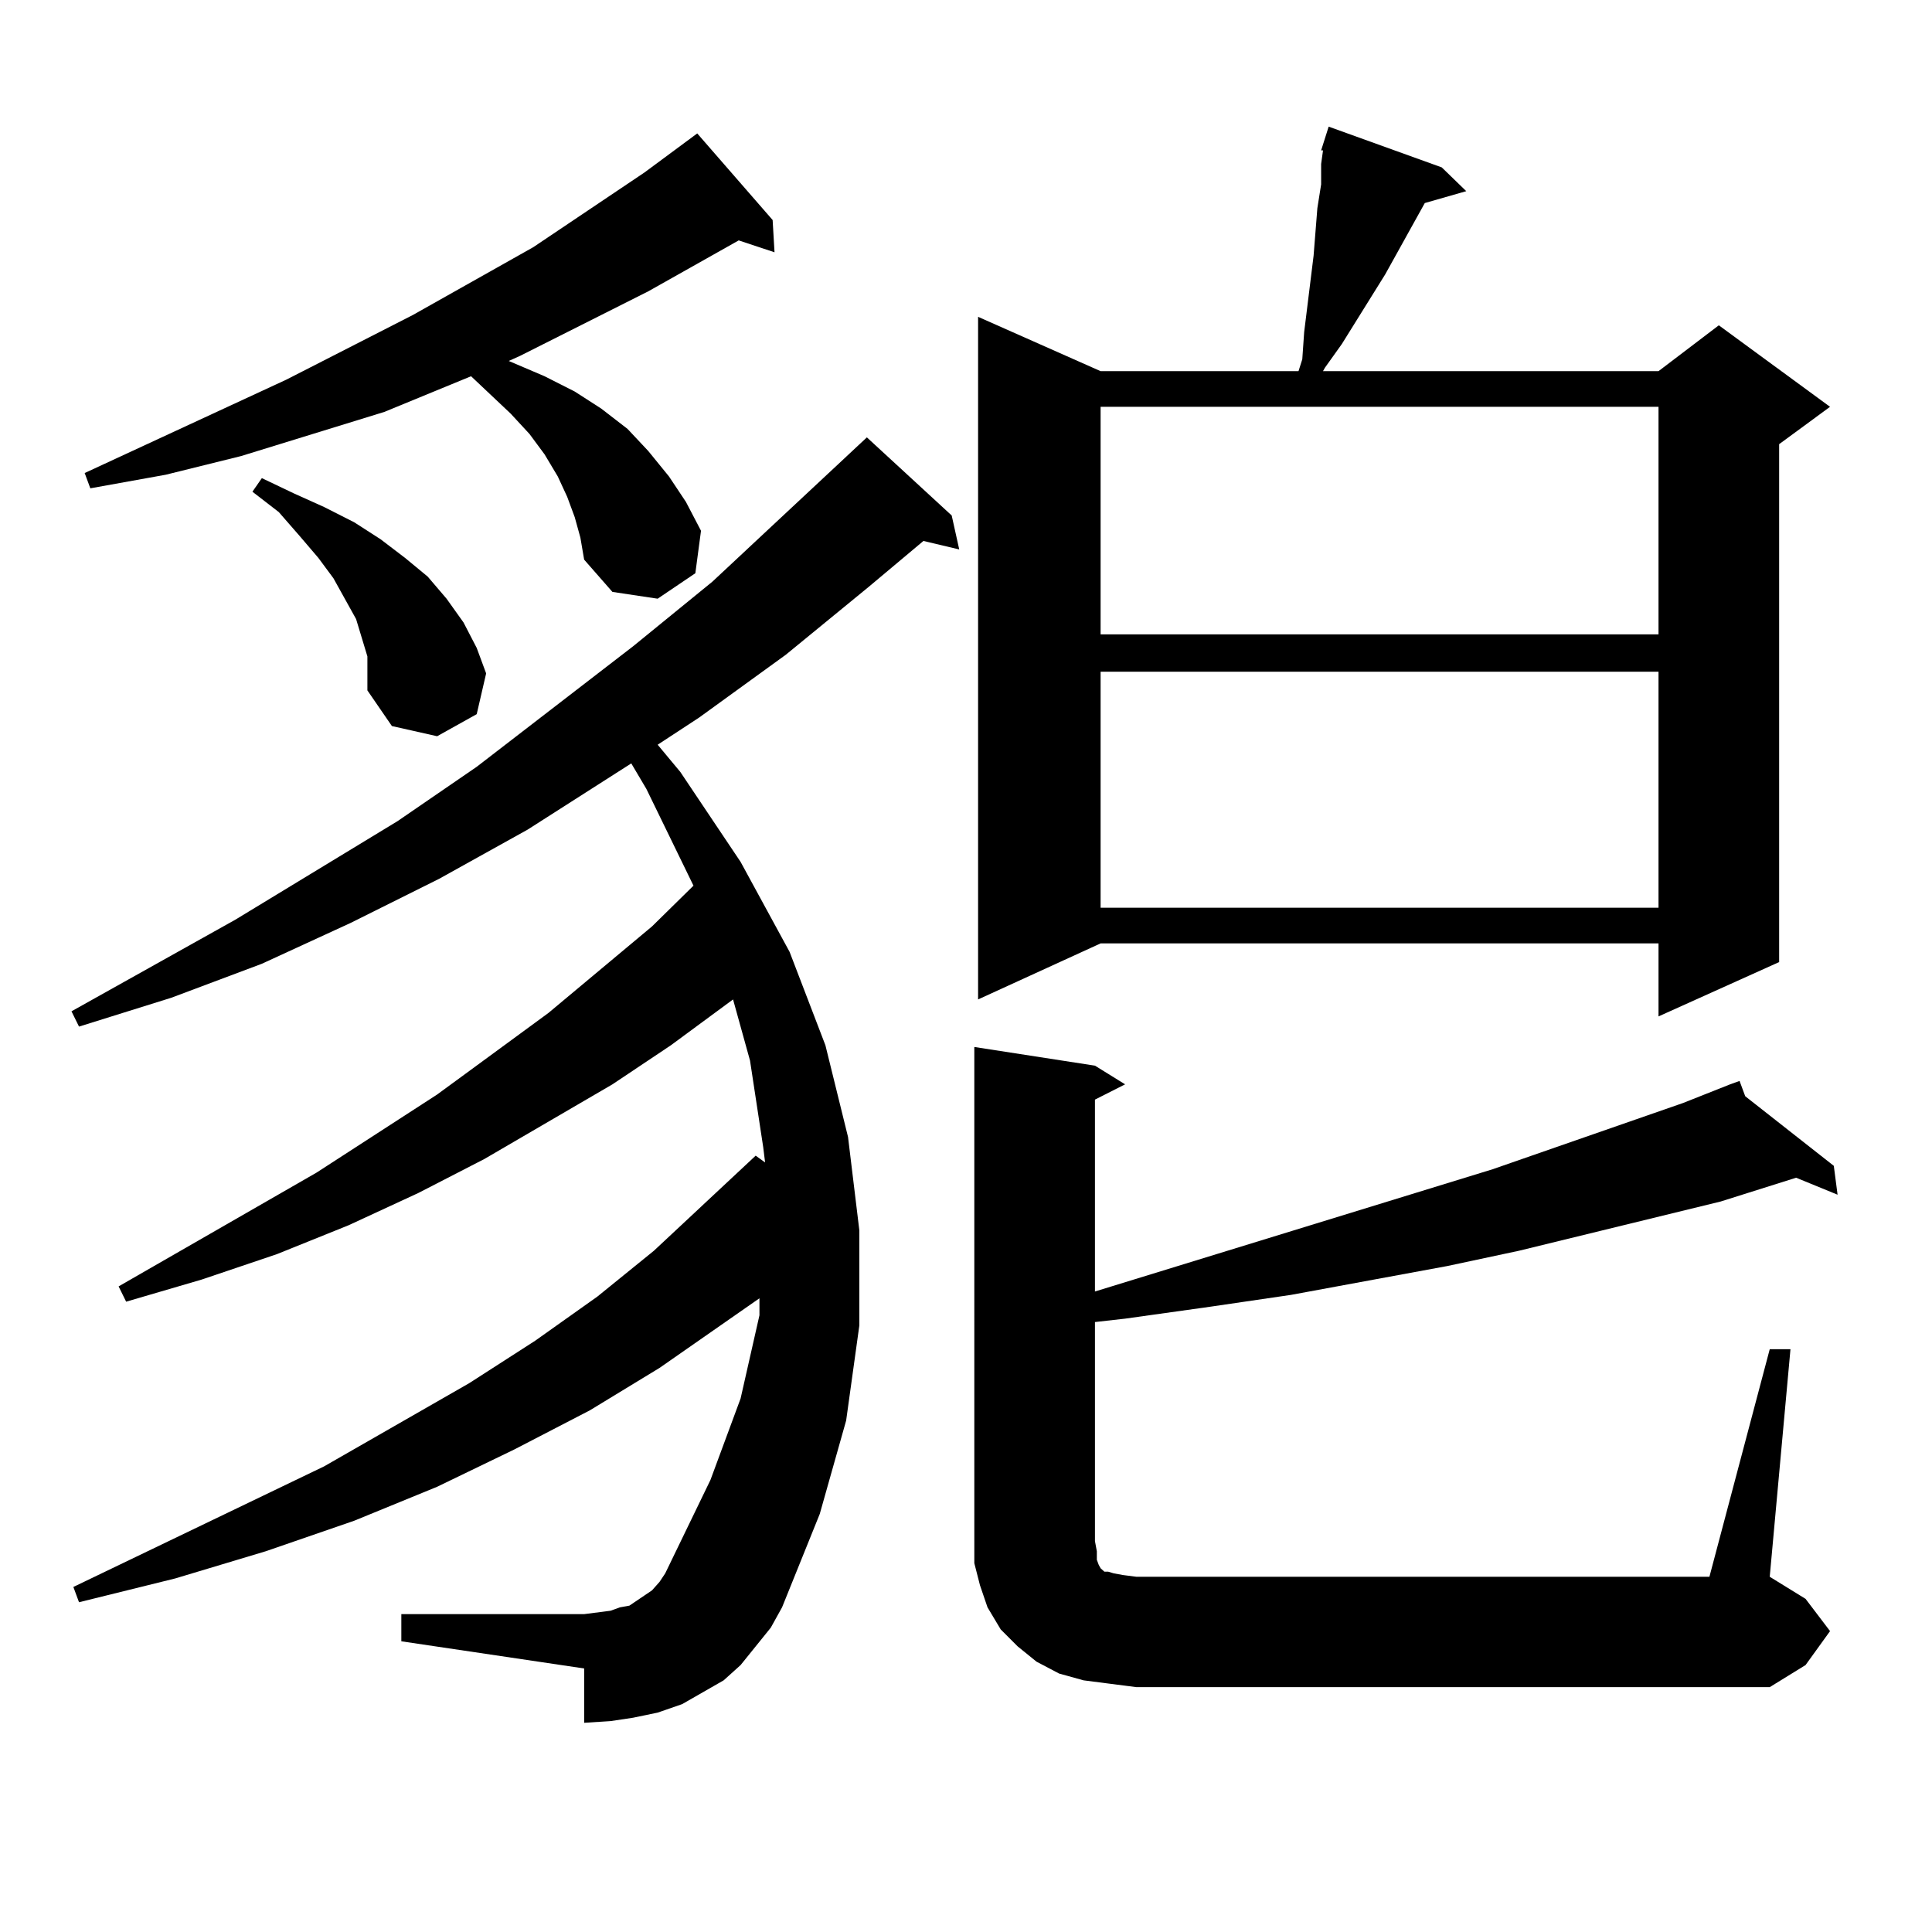<?xml version="1.0" encoding="utf-8"?>
<!-- Generator: Adobe Illustrator 16.0.0, SVG Export Plug-In . SVG Version: 6.00 Build 0)  -->
<!DOCTYPE svg PUBLIC "-//W3C//DTD SVG 1.1//EN" "http://www.w3.org/Graphics/SVG/1.1/DTD/svg11.dtd">
<svg version="1.1" id="图层_1" xmlns="http://www.w3.org/2000/svg" xmlns:xlink="http://www.w3.org/1999/xlink" x="0px" y="0px"
	 width="1000px" height="1000px" viewBox="0 0 1000 1000" enable-background="new 0 0 1000 1000" xml:space="preserve">
<path d="M391.137,852.168l-7.805,9.668l-8.78,7.91l-10.731,6.152l-10.731,6.152l-12.683,4.395l-12.683,2.637l-11.707,1.758
	l-13.658,0.879v-28.125l-94.632-14.063v-14.063h94.632l6.829-0.879l6.829-0.879l4.878-1.758l4.878-0.879l7.805-5.273l3.902-2.637
	l3.902-4.395l2.927-4.395l23.414-48.34l15.609-42.188l9.756-43.066v-8.789l-51.706,36.035L305.285,730l-39.023,20.215
	l-39.999,19.336l-42.926,17.578l-45.853,15.82l-46.828,14.063l-49.755,12.305l-2.927-7.91l129.753-62.402l75.12-43.066
	l34.146-21.973l32.194-22.852l29.268-23.73l52.682-49.219l4.878,3.516l-0.976-7.91l-6.829-44.824l-8.78-31.641l-32.194,23.73
	l-30.243,20.215l-66.34,38.672L216.507,617.5l-36.097,16.699l-37.072,14.941l-39.023,13.184L65.291,673.75l-3.902-7.91
	l102.437-58.887l62.438-40.43l57.56-42.188l53.657-44.824l21.463-21.094l-24.39-50.098l-7.805-13.184l-53.657,34.277l-45.853,25.488
	l-45.853,22.852l-45.853,21.094l-46.828,17.578l-47.804,14.941l-3.902-7.91l84.876-47.461l83.9-50.977l40.975-28.125l80.974-62.402
	l40.975-33.398l79.998-74.707l43.901,40.43l3.902,17.578L477.964,280l-28.292,23.73l-42.926,35.156l-44.877,32.52l-21.463,14.063
	l11.707,14.063l31.219,46.582l25.365,46.582l18.536,48.34l11.707,47.461l5.854,48.34v49.219l-6.829,49.219l-13.658,48.34
	l-19.512,48.34l-5.854,10.547L391.137,852.168z M297.48,267.695l-3.902-10.547l-4.878-10.547l-6.829-11.426l-7.805-10.547
	l-9.756-10.547l-20.487-19.336l-44.877,18.457l-74.145,22.852l-39.023,9.668l-39.023,7.031l-2.927-7.91l104.388-48.34l65.364-33.398
	l62.438-35.156l57.56-38.672l27.316-20.215l39.023,44.824l0.976,16.699l-18.536-6.152l-46.828,26.367l-66.34,33.398l-5.854,2.637
	l18.536,7.91l15.609,7.91l13.658,8.789l13.658,10.547l10.731,11.426l10.731,13.184l8.78,13.184l7.805,14.941l-2.927,21.973
	l-19.512,13.184l-23.414-3.516l-14.634-16.699l-1.951-11.426L297.48,267.695z M190.166,339.766l-2.927-9.668l-2.927-9.668
	l-5.854-10.547l-5.854-10.547l-7.805-10.547l-9.756-11.426l-10.731-12.305l-13.658-10.547l4.878-7.031l16.585,7.91l15.609,7.031
	l15.609,7.91l13.658,8.789l12.683,9.668l11.707,9.668l9.756,11.426l8.78,12.305l6.829,13.184l4.878,13.184l-4.878,21.094
	l-20.487,11.426l-23.414-5.273l-12.683-18.457v-8.789V339.766z M574.547,871.504l-13.658-1.758l-12.683-3.516l-11.707-6.152
	l-9.756-7.91l-8.78-8.789l-6.829-11.426l-3.902-11.426l-2.927-11.426v-11.426V541.914l62.438,9.668l15.609,9.668l-15.609,7.91
	v99.316l205.849-63.281l98.534-34.277l24.39-9.668l4.878-1.758l2.927,7.91l45.853,36.035l1.951,14.941l-21.463-8.789l-39.023,12.305
	l-104.388,25.488l-37.072,7.91l-80.974,14.941l-41.95,6.152l-43.901,6.152l-15.609,1.758v113.379l0.976,5.273v4.395l0.976,2.637
	l0.976,1.758l0.976,0.879l0.976,0.879h1.951l2.927,0.879l4.878,0.879l6.829,0.879h296.578l31.219-117.773h10.731l-10.731,117.773
	l18.536,11.426l12.683,16.699l-12.683,17.578l-18.536,11.426H588.205L574.547,871.504z M746.25,86.641l12.683,12.305l-21.463,6.152
	l-20.487,36.914l-22.438,36.035l-8.78,12.305l-0.976,1.758h173.654l31.219-23.73l57.56,42.188l-26.341,19.336v268.066
	l-62.438,28.125v-37.793H569.669l-63.413,29.004v-353.32l63.413,28.125h102.437l1.951-6.152l0.976-14.063l4.878-39.551l0.976-12.305
	l0.976-12.305l1.951-12.305V84.883l0.976-7.031h-0.976l3.902-12.305L746.25,86.641z M569.669,210.566V328.34h288.773V210.566
	H569.669z M569.669,347.676v122.168h288.773V347.676H569.669z"/>
</svg>
